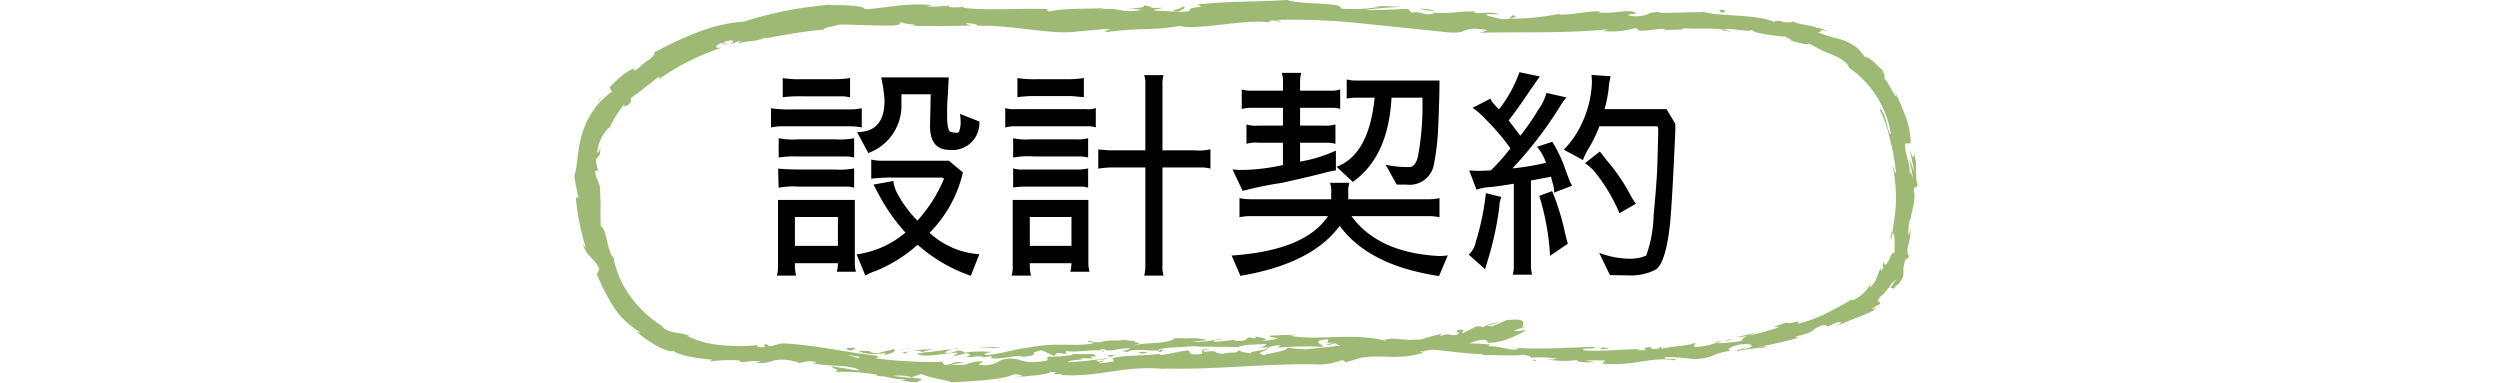 <svg xmlns="http://www.w3.org/2000/svg" width="222" height="34" viewBox="0 0 222 34">
  <g id="グループ_911" data-name="グループ 911" transform="translate(-841 -1737)">
    <g id="グループ_898" data-name="グループ 898" transform="translate(-13 -26.375)">
      <path id="パス_6628" data-name="パス 6628" d="M200.749,18.42a10.508,10.508,0,0,1-1.78-2.4,3.355,3.355,0,0,1-.36-1.12l-1.76.32.62,1.16a16.162,16.162,0,0,0,2.22,3.1,8.53,8.53,0,0,1-4.34,1.94l.78,1.88a4.507,4.507,0,0,1,.94-.42,12.892,12.892,0,0,0,3.7-2.32,13.857,13.857,0,0,0,3.98,2.48l.74.28.76-1.92a7.182,7.182,0,0,1-4.42-1.9,11.182,11.182,0,0,0,2.96-5.36l-1.24-1.04h-5.88a4.47,4.47,0,0,1-1.02-.1v1.7a13.6,13.6,0,0,1,2.08-.1h4.26l.12.1A12.829,12.829,0,0,1,200.749,18.42Zm-2.92-10.66q0,2.8-2.44,2.8l1,1.86a4.475,4.475,0,0,0,2.94-4.3V7.2h2.6l-.06,2.84q0,2.1,1.76,2.1a2.388,2.388,0,0,0,2.62-2.52l-1.72-.68a6.373,6.373,0,0,1,.06.9q-.08.78-.3.78a2.248,2.248,0,0,1-.58-.08q-.32-.08-.32-1.44a18.045,18.045,0,0,1,.06-1.84l.08-1.56h-6A11.976,11.976,0,0,1,197.829,7.76Zm-3.38,7.64a2.145,2.145,0,0,1,.68.1V13.78a6.408,6.408,0,0,1-1.72.1h-3.18q-.98,0-1.84-.08,0,.74.04,1.7a6.687,6.687,0,0,1,1.76-.1Zm-6.02-4.3v1.72a8.235,8.235,0,0,1,1.62-.1h4.4a3.311,3.311,0,0,1,.68.1V11.1a6.408,6.408,0,0,1-1.72.1h-3.26A6.408,6.408,0,0,1,188.429,11.1Zm5.7-3.72a3.212,3.212,0,0,1,.64.1V5.76a9.464,9.464,0,0,1-1.7.1h-2.6a8.9,8.9,0,0,1-1.68-.1v1.7a12.9,12.9,0,0,1,1.78-.08Zm-4.24,1.16a11.675,11.675,0,0,1-2.14-.1v1.7h.04a4.606,4.606,0,0,1,.98-.1h6.02a8.013,8.013,0,0,1,1.02.1V8.44a4.606,4.606,0,0,1-.98.1Zm3.8,12.12h-3.82V18.1h3.82Zm0,1.54a2.827,2.827,0,0,1-.1.76h1.7a2.827,2.827,0,0,1-.1-.76V16.58h-6.82v5.9a2.933,2.933,0,0,1-.1.82h1.7a4.592,4.592,0,0,1-.1-1.1Zm15.42,1.1h1.72a4.592,4.592,0,0,1-.1-1.1h3.7a3.311,3.311,0,0,1-.1.76h1.7v-.02a2.905,2.905,0,0,1-.1-.78V16.58h-6.72v5.86A2.318,2.318,0,0,1,209.109,23.3Zm5.32-2.64h-3.7V18.1h3.7Zm-5.88-12.24v1.72h.04a3.214,3.214,0,0,1,.82-.1h6.5a2.267,2.267,0,0,1,.68.1V8.42a1.8,1.8,0,0,1-.84.1h-6.34A2.317,2.317,0,0,1,208.549,8.42Zm13.96,3.76V6.24a2.364,2.364,0,0,1,.1-.74h-1.72a2.569,2.569,0,0,1,.1.92v5.76h-3.2l-.96-.08-.02-.02V13.8h.02a7.741,7.741,0,0,1,1.48-.1h2.68v8.86a4.135,4.135,0,0,1-.1.74h1.72a2.569,2.569,0,0,1-.1-.92V13.7h3.46a2.986,2.986,0,0,1,.8.1V12.08a3.845,3.845,0,0,1-1.3.1Zm-8.04-4.82,1.06.1V5.76a10.35,10.35,0,0,1-1.78.1h-2.36a9.761,9.761,0,0,1-1.76-.1v1.7a10.393,10.393,0,0,1,1.76-.1Zm-5.22,3.74v1.72a7.116,7.116,0,0,1,1.82-.1h4.1a3.066,3.066,0,0,1,.74.1V11.1a4.03,4.03,0,0,1-1.22.1h-3.92A5.105,5.105,0,0,1,209.249,11.1Zm6.66,4.4V13.78a3.538,3.538,0,0,1-.86.1h-5.2a2.326,2.326,0,0,1-.6-.1v1.7a6.986,6.986,0,0,1,1.22-.08h4.86A1.712,1.712,0,0,1,215.909,15.5Zm28.26-.28a2.191,2.191,0,0,0,2.44-1.76,23.008,23.008,0,0,0,.36-2.8q.14-2.96.14-4.68h-7.4a3.019,3.019,0,0,1-.84-.1v1.7a5.094,5.094,0,0,1,.98-.08h1.5q-.5,5.06-3.38,6.14l1.44,1.34q3.16-2.22,3.44-7.48h2.74a24.22,24.22,0,0,1-.4,5.26q-.22.84-.68.9a9.38,9.38,0,0,1-2.18-.2l.98,1.76Zm-15.44-1.34.9,1.9a32.521,32.521,0,0,1,3.52-.72q2.74-.62,3.66-.86a6.654,6.654,0,0,1,1.1-.24V12.2a12.686,12.686,0,0,1-3.18.98V11.5h2.32a3.069,3.069,0,0,1,.82.1V9.88a3.018,3.018,0,0,1-1.02.1h-2.12V8.4h2.84a2.41,2.41,0,0,1,.72.1V6.76a2.011,2.011,0,0,1-.8.12h-2.76V6.2a3.287,3.287,0,0,1,.1-.9h-1.72a2.744,2.744,0,0,1,.1.96v.62h-2.76a3.287,3.287,0,0,1-.9-.1V8.5a3.7,3.7,0,0,1,.86-.1h2.8V9.98h-2.16a2.766,2.766,0,0,1-1.08-.1V11.6a2.869,2.869,0,0,1,1.08-.1h2.16v1.98a17.54,17.54,0,0,1-3.6.44Q229.269,13.92,228.729,13.88Zm10.38,1.18h-1.72a2.254,2.254,0,0,1,.1.96v.5h-7.16a4.606,4.606,0,0,1-.98-.1v1.7a4.366,4.366,0,0,1,1-.1h6.86q-2.04,3.06-8.56,3.5l.78,1.8q6.34-1.06,8.82-4.44,2.56,3.52,8.82,4.46l.78-1.84a4.437,4.437,0,0,1-.56.06h-.24q-5.36-.28-7.76-3.54h6.9a4.512,4.512,0,0,1,.92.1v-1.7a3.788,3.788,0,0,1-.88.1h-7.22v-.54A2.468,2.468,0,0,1,239.109,15.06Zm12.12.92a22.934,22.934,0,0,1-.9,4.34,2.014,2.014,0,0,1-.62,1.12l1.46,1.3q.02-.12.16-.58a28.768,28.768,0,0,0,1.1-5,1.968,1.968,0,0,1,.18-.84Zm5.88-.18-1.14.42a22.12,22.12,0,0,1,.96,5.32l1.58-1.08q-.1-.32-.24-.9A21.39,21.39,0,0,0,257.109,15.8Zm-.54-2.52a21.184,21.184,0,0,1-2.98.5,35.21,35.21,0,0,0,4.22-5.5,4.82,4.82,0,0,1,.58-.8l-1.78-.4a4.619,4.619,0,0,1-.72,1.48,21.216,21.216,0,0,1-1.6,2.32l-1.04-1.36q.76-.96,1.72-2.4.98-1.42,1.06-1.5l-1.82-.38a11.573,11.573,0,0,1-1.82,3.3q-.74-.74-.74-.96l-1.6.82a7.015,7.015,0,0,1,1.18,1.04,20.382,20.382,0,0,1,2.18,2.56,18.631,18.631,0,0,1-1.74,1.96q-.9.04-1.26.04l-.66-.04.64,1.7h.02a4.516,4.516,0,0,1,1.24-.22q1.04-.12,2.06-.3v7.34a2.364,2.364,0,0,1-.1.74h1.72a3.788,3.788,0,0,1-.1-.88V14.86l1.78-.34.14.54a3.462,3.462,0,0,1,.14.68.585.585,0,0,1-.02.2l1.62-.62a3.509,3.509,0,0,1-.3-.64l-.26-.68a12.334,12.334,0,0,0-1.2-2.58l-1.36.44A4.366,4.366,0,0,1,256.569,13.28Zm7.98,3.64a5.929,5.929,0,0,1-.5-.8,16.119,16.119,0,0,0-2.08-3.04l-.62-.8-1.32,1.04a4.5,4.5,0,0,1,.76.64,15.272,15.272,0,0,1,2.3,3.8Zm1.98-6.72v.68q-.02.44-.06,2.18t-.34,4.8a11.66,11.66,0,0,1-.66,3.66,3.448,3.448,0,0,1-1.46.28,7.707,7.707,0,0,1-2.72-.52l.96,1.98,1.56.02a4.869,4.869,0,0,0,2.52-.52q.92-.68,1.28-4.34.2-2.42.44-7.98v-.6q-.04-.1-.78-1.32h-5.5a12.645,12.645,0,0,0,.36-1.8,5.7,5.7,0,0,1,.18-1.12l-1.7-.12.04.62a9.491,9.491,0,0,1-1.4,4.62,8.654,8.654,0,0,1-1.1,1.4l1.7.92a5.281,5.281,0,0,1,.56-1.12,12,12,0,0,0,.9-1.88h5.14Z" transform="translate(734.718 1764.547)"/>
      <g id="みどりせん" transform="translate(905 1761.482)">
        <g id="グループ_404" data-name="グループ 404" transform="translate(0 1.893)">
          <g id="グループ_403" data-name="グループ 403">
            <g id="グループ_402" data-name="グループ 402">
              <g id="グループ_401" data-name="グループ 401">
                <g id="グループ_400" data-name="グループ 400">
                  <path id="パス_4836" data-name="パス 4836" d="M21.968,32.8c-.18.054-.093.213.391.207l.359-.237Z" transform="translate(2.294 -1.893)" fill="#9eb973"/>
                  <path id="パス_4837" data-name="パス 4837" d="M25.079,33.422c.574-.109,1.233-.309.873-.553-.568.231-.7.125-1.316.4-.485.018-.838-.121-.752-.207-.174.057-.744-.094-1.014.053a4.421,4.421,0,0,0,2.252.138C25.3,33.314,25.122,33.376,25.079,33.422Z" transform="translate(2.398 -1.893)" fill="#9eb973"/>
                  <path id="パス_4838" data-name="パス 4838" d="M67.665,32.983l-.3-.05A1.967,1.967,0,0,0,67.665,32.983Z" transform="translate(7.063 -1.893)" fill="#9eb973"/>
                  <path id="パス_4839" data-name="パス 4839" d="M94.241,32.732c-.22.048-.307.088-.313.113C94.131,32.792,94.3,32.745,94.241,32.732Z" transform="translate(9.848 -1.893)" fill="#9eb973"/>
                  <path id="パス_4840" data-name="パス 4840" d="M98.752,31.776l-.291.073A.741.741,0,0,0,98.752,31.776Z" transform="translate(10.323 -1.893)" fill="#9eb973"/>
                  <path id="パス_4841" data-name="パス 4841" d="M67.636,32.983l.775.13C68.472,33.034,68.015,33.026,67.636,32.983Z" transform="translate(7.091 -1.893)" fill="#9eb973"/>
                  <path id="パス_4842" data-name="パス 4842" d="M30.8,32.83a2.511,2.511,0,0,0-.422.073l.4-.033A.187.187,0,0,1,30.8,32.83Z" transform="translate(3.185 -1.893)" fill="#9eb973"/>
                  <path id="パス_4843" data-name="パス 4843" d="M56.019,32.747l-.237,0a1.262,1.262,0,0,0-.2.107Z" transform="translate(5.828 -1.893)" fill="#9eb973"/>
                  <path id="パス_4844" data-name="パス 4844" d="M47.048,33.155c.224,0,.287-.225.366-.323a.984.984,0,0,1-.478.176C46.936,33.05,46.969,33.1,47.048,33.155Z" transform="translate(4.921 -1.893)" fill="#9eb973"/>
                  <path id="パス_4845" data-name="パス 4845" d="M32.821,33.644l-.278.039Z" transform="translate(3.412 -1.893)" fill="#9eb973"/>
                  <path id="パス_4846" data-name="パス 4846" d="M62.368,32.913a.187.187,0,0,0,.086.081C62.456,32.967,62.422,32.94,62.368,32.913Z" transform="translate(6.539 -1.893)" fill="#9eb973"/>
                  <path id="パス_4847" data-name="パス 4847" d="M66.014,32.024c-.006.016.007.025.006.038C66.073,32.034,66.088,32.016,66.014,32.024Z" transform="translate(6.921 -1.893)" fill="#9eb973"/>
                  <path id="パス_4848" data-name="パス 4848" d="M76.354,30.927l-.15.05a.32.32,0,0,0,.005.125Z" transform="translate(7.989 -1.893)" fill="#9eb973"/>
                  <path id="パス_4849" data-name="パス 4849" d="M106.293,27.31l-.028.035C106.146,27.577,106.223,27.451,106.293,27.31Z" transform="translate(11.135 -1.893)" fill="#9eb973"/>
                  <path id="パス_4850" data-name="パス 4850" d="M48.679,2.472c.966.1-1.507.393-.061.472C48.476,2.873,49.87,2.483,48.679,2.472Z" transform="translate(5.049 -1.893)" fill="#9eb973"/>
                  <path id="パス_4851" data-name="パス 4851" d="M30.992,32.854l.4-.013C31.212,32.841,31.087,32.845,30.992,32.854Z" transform="translate(3.249 -1.893)" fill="#9eb973"/>
                  <path id="パス_4852" data-name="パス 4852" d="M48.574,2.944v0l.149.006Z" transform="translate(5.093 -1.893)" fill="#9eb973"/>
                  <path id="パス_4853" data-name="パス 4853" d="M105.066,7.859a.6.6,0,0,0,.06.225C105.141,8.065,105.133,8.011,105.066,7.859Z" transform="translate(11.016 -1.893)" fill="#9eb973"/>
                  <path id="パス_4854" data-name="パス 4854" d="M107.4,22.235l.1-.343A2.768,2.768,0,0,0,107.4,22.235Z" transform="translate(11.26 -1.893)" fill="#9eb973"/>
                  <path id="パス_4855" data-name="パス 4855" d="M98.44,3.919a1.933,1.933,0,0,0-.565-.162.511.511,0,0,0,.08.046A1.075,1.075,0,0,1,98.44,3.919Z" transform="translate(10.262 -1.893)" fill="#9eb973"/>
                  <path id="パス_4856" data-name="パス 4856" d="M90.622,2.9l.157.048.272,0Z" transform="translate(9.501 -1.893)" fill="#9eb973"/>
                  <path id="パス_4857" data-name="パス 4857" d="M42.782,33.448a1.321,1.321,0,0,1,.4.182C43.045,33.48,44.294,33.386,42.782,33.448Z" transform="translate(4.485 -1.893)" fill="#9eb973"/>
                  <path id="パス_4858" data-name="パス 4858" d="M30.771,32.952a.351.351,0,0,1,.249-.1l-.281.016C30.715,32.9,30.71,32.933,30.771,32.952Z" transform="translate(3.221 -1.893)" fill="#9eb973"/>
                  <path id="パス_4859" data-name="パス 4859" d="M97.74,5.473c-.409-.1-.815-.215-1.235-.3Z" transform="translate(10.118 -1.893)" fill="#9eb973"/>
                  <path id="パス_4860" data-name="パス 4860" d="M2.139,14.741l-.037.253A.6.6,0,0,0,2.139,14.741Z" transform="translate(0.22 -1.893)" fill="#9eb973"/>
                  <path id="パス_4861" data-name="パス 4861" d="M93.13,4.731a3.606,3.606,0,0,0-.729-.2.636.636,0,0,0-.157.046Z" transform="translate(9.671 -1.893)" fill="#9eb973"/>
                  <path id="パス_4862" data-name="パス 4862" d="M43.148,33.632l0,0Z" transform="translate(4.524 -1.893)" fill="#9eb973"/>
                  <path id="パス_4863" data-name="パス 4863" d="M56.549,32.868c-1.283.031-.593.3-.86.467-1.531.123-.717-.19-1.244-.322-.956.1-1.682.381-2.4.389-.055-.045-.195-.059-.033-.122-1.006.251-3.012.094-4.185.416a.382.382,0,0,1-.157-.066c.2.137.232.28.2.384-.577.021-1.063.218-1.289.039a.982.982,0,0,0,.543-.148l-.6.1c-.557-.246.822-.124.814-.322a30.785,30.785,0,0,1-3.45.373c-.2-.258,2.111-.182.891-.364l1.406.047c-1.09-.372.853,0-.152-.407-1.85-.009-2.058.222-3.9.233-.4.166.151.207-.253.374-2.589.412-2.1-.53-3.98-.076a2.721,2.721,0,0,1-2.015.423l.446-.313c-1.754.028-.991.472-2.833.288.326-.111,1.376-.112,1.111-.143-1.19-.219-.838.179-1.754.173l-.184-.265a39.176,39.176,0,0,1-5.936-.316c.129-.059.5-.085.031-.239-2.614-.282-5.589-.991-8.326-1.085-.355.081-.676.164-.981.249-.221,0-.41-.09-.174-.141-.961-.076-.047.145-.509.237-.552.022-.722-.139-.376-.2a16.174,16.174,0,0,1-3.266.019,8.929,8.929,0,0,1-3.143-.828l.341.045c-1.184-.527-1.638-.1-2.591-.894l.228.082a10.279,10.279,0,0,1-3.074-2.86,8.381,8.381,0,0,1-1.424-3.37c-.515-.272-.617-2.651-1.121-2.74-.076-1.6.041-1.186-.071-3.364-.026-.572-.389-.837-.435-1.555l.262-.014c-.085-.318-.158-.64-.216-.967.119-.161.254-.314.378-.464.016-.213.032-.428.062-.639-.077.244-.226.516-.3.466a3.563,3.563,0,0,1,.51-1.545c.261-.434.546-.7.6-.687a10.239,10.239,0,0,1,1.3-2.081c.034.1-.22.437-.374.728.67-1.163.358-.029,1.025-1.066-.167.079-.048-.159-.065-.212.554-.351,1.665-1.27,2.541-1.92L7.5,8.926a21.518,21.518,0,0,1,5.678-2.833c-.813.164-.741-.156-.1-.379l.346.16c.368-.273-.712.114.088-.326.851-.2.653.122.2.327l.986-.353c.081.057-.145.155-.177.265.371-.266,1.819-.175,2.364-.549l.075.062c2.275-.408,3.317-.61,5.217-.786.016-.217.766-.233,1.326-.437,1.419-.015,2.993.11,4.7.091,1.2-.1.352-.182.895-.307.087.194,1.8.207.908.333,2.058.009,2.628.021,5.25-.033-.28-.093-.6-.141-.429-.2.477-.012,1.076.128,1,.22l-.126.015c2.947-.167,6.776.875,9.163.469l-.133.019L47.2,4.465c1.132.012-.676.162.164.267,2.64-.381,4.22-.116,6.363-.538,1.75.418,5.884-.662,8.091-.3l-.131-.134c.567-.146.691.066,1.111.1-.06-.108-.62-.119-.266-.2a57.52,57.52,0,0,1,7.5.322l7.627.79c1.862.15,1.1-.633,3.435-.195l-.683.224c3.8-.092,7.767.074,11.4-.314a1.309,1.309,0,0,1-.575.154,7.243,7.243,0,0,0,2.857-.235c.568,0,.136.132.487.2.772.089,1.925-.276,2.335-.094.07.029-.215.062-.355.078.5-.1,2.324.017,1.847-.2,1.352.11,2.6-.046,3.663.14.725-.212,2.27.293,2.532-.012-.133.321,2.248.579,3.085.648-.294.034.661.274.305.339.9.217,1.7.453,1.626.231A13.884,13.884,0,0,0,111.8,6.788c.676.3,1.251.65,1.4,1.124A8.831,8.831,0,0,1,116.91,13.8c-.2-.043-.281-.649-.442-1.214s-.391-1.1-.561-.988a11.081,11.081,0,0,1,.551,1.319,13.087,13.087,0,0,1,.358,1.283,17.689,17.689,0,0,1,.531,2.864c.018.574-.205-.306-.3-.49a13.649,13.649,0,0,1,.312,3.162,11.167,11.167,0,0,1-.119,1.459c-.069.483-.153,1.011-.2,1.5-.034-.011-.029-.23-.017-.435-.064.392-.242.885-.063.872l.035-.381c.388-.572.186,1.62.258,1.714-.154-.381-.3.1-.5.487s-.412.706-.5.155c-.064.229-.106.537.023.528-.2.312-.31.376-.264.012-.246.591-.325.782-.389.971a1.95,1.95,0,0,1-.572.794c-.051-.051.087-.253.1-.4a3.335,3.335,0,0,1-1.676,1.569c.029-.074-.109-.055.169-.221-.8.481-1.529.886-2.323,1.281a11.937,11.937,0,0,1-2.718,1.013c.505-.511-.758.128-.971-.129l-1.12.395.505.01a19.134,19.134,0,0,1-2.776.763l.736-.275c-.638.153-1.276.308-1.922.435.374-.032.752-.054,1.125-.1-1.015.353.2.341-1.21.516a11.159,11.159,0,0,1-1.63.086h0a5.786,5.786,0,0,1-1.82.356c-.215-.067.119-.335-.021-.38-.481.3-2.461.311-3.1.6.214-.074.212-.228.138-.252l-.419.222c-.5-.034-.571-.06-.5-.184-1.481.045.495.349-1.275.27A2.447,2.447,0,0,1,94.7,32.9c-1.768,0-3.416.22-5.046.109-.476-.292,1.421-.06.873-.308-2.335.049-4.864.249-7.134.062l.422.053c-.342.393-1.68-.289-2.842-.169.284-.013.386-.2.306-.163-1.551-.159-3.19-.1-5.563-.132l.3-.085c-.911-.155-2.416-.211-3.407-.318-.3.087-.87.039-.535.21-3.034-.773-5.866.033-8.583-.46.327,0,.78-.089.52-.09-.777.032-1.554.051-2.329.1.186.176.306.1.8.236a5.685,5.685,0,0,1-1.521.209c1.041-.134-.014-.286-.468-.378.077.053-.076.116-.037.171-1.222-.3-.193.358-1.853.193l.084-.1a16.783,16.783,0,0,1-1.85.208c-.286-.193.654-.126.689-.293a11.85,11.85,0,0,1-2.688.3c.394-.075.967-.1,1.362-.174a5.673,5.673,0,0,0-1.73-.141l.068,0-1.594-.026.408.044c-1.137.595-2.38.232-3.931.676,1.508-.424.239-.208.339-.448-.408-.04-1.025-.074-.856-.151-.731.234-1.256-.07-2.286.27-.053-.072-.8.042-.643-.156-.964.119.239.116.164.215-1.474.348-3.529-.089-5.648.371-1.84.242-2.169.5-3.884.7-.586-.1.463-.29.463-.29a10.975,10.975,0,0,0-2.521.076c.177-.072-.009-.119-.28-.2-.706.03-.466.281-1.4.184a2.724,2.724,0,0,1,.7-.313c-.83.079-1.65.243-2.513.3-.228-.132.52-.2.822-.281a12.155,12.155,0,0,0-2.809.311l.621.082c-.354.009-.179-.179.082-.215.831-.16,1.2.076,1.244.152l-.615.046c.631.453,2.472-.074,3.706-.075l-.509.328,1.264-.293c.272.075.464.248-.147.315.895.131.783-.138,1.554.014.085.025.048.041-.03.056l.865-.124c-.167.073.155.223-.381.194,1.57.121,2.5-.345,3.1-.133l-.129.027c2.155-.223.2-.246,1.8-.607l1.13.518.2-.247c.223,0,.665-.013.591.085.818-.21-.149-.094.322-.274,1.088.152,2.948-.283,3.218.077.371-.2-1.036-.074.1-.269.357.382,1.317-.151,2.31-.028-.285.226-1.221.174-.227.3.565-.389,1.911-.037,2.731-.154.019-.284,1.787-.215,3.166-.377-.082.1,2.616.032,3.906.106l-.036.048c.239-.3,1.571-.275,2.538-.342-.035.17-.208.239-.73.323l.908-.015a3.127,3.127,0,0,1,1.085-.182l-.227.21a27.352,27.352,0,0,1,3.988-.068c.1-.193-1.226-.579.432-.668.058.108.112.293-.321.323a3.072,3.072,0,0,1,.791-.018l-.665.158c.706.1.377-.138.944-.1-.018.152.415.122.328.24a3.681,3.681,0,0,0-.711-.026,6.238,6.238,0,0,1,1.655.295c-.051-.089.011-.2.48-.2,1.21.048.4.2,1.1.316.3-.093,1.063.061,1.1-.165a.89.89,0,0,1,.544.2c.633-.066,2.926.151,2.239-.134l-.159-.026.1,0h0c2.072-.094,4.256.414,6.305.443l-.009.076c1.225-.009,2.719.107,3.6-.014.36.019.844.176.685.261a10.908,10.908,0,0,1,2.391.073c-.946.1.32.128-.968.065a8.989,8.989,0,0,0,2.8.052c-.45.19.915.256,1.5.2l-.854-.145c.652-.019,1.221-.008,1.8.006l-.311.258c2.524.3,4.484-.644,6.425-.283.642-.231-1.37-.018-.8-.274,1.146-.045,2.386.188,2.749.153,1.6-.055,1.409-.548,3.055-.707-.227-.054-.466-.258.718-.558,1.129-.167,1.472.1.778.323-.269.062-.408.053-.4.022-.359.1-.833.223-.361.24l.128-.116c.587.005,2.138-.352,1.813-.123.832-.277.326-.22-.319-.136a32.051,32.051,0,0,0,3.747-.86c-.249.026-.5-.015-.268-.082,2.166-.561.876-.448,2.274-.978.857-.165-.141.433,1.218-.229.9-.256.293.148-.02.354,1.2-.636,2.5-.961,3.241-1.423l-.626.476c.378-.285.709-.479,1.027-.726l-.49.122c.393-.245.711-.474.755-.42.266-.4-.487,0,.07-.712.539-.333,1.044-1.4,1.361-1.465-.525.756-.484.725-.348.705.119-.03.3-.074-.208.573l.7-.928c.063-.045.013.08-.042.193.6-.727.59-.965.582-1.185a2.906,2.906,0,0,1,.223-1.279c.08.247.4-.316.427-.59-.183.663-.32.255-.286-.361a6.077,6.077,0,0,0,.281-1.659l-.177.6a4.339,4.339,0,0,1,.1-1.455c.13-.038-.04.666.059.418-.091-.824.54-1.851.3-3,.074-.534.286-.065.321-.536-.307-1.264.067-1.41-.286-2.7-.144.4-.084.457-.421-.43.157.7.315,1.411.447,2.135-.151-.459-.316-.907-.48-1.353.1.644.318,1.356.321,1.755-.236-.651-.183-.583-.312-.257.2-.924-.417-1.736-.37-2.77l.5-.032a6.787,6.787,0,0,0-.1-1.09,7.58,7.58,0,0,0-.291-1.134,27.424,27.424,0,0,0-1.093-2.531c.089.215.161.436.236.653-.3-.19-.628-1.174-1.127-1.7.183-.031-.033-.418-.145-.715-.049.083-1.105-1.234-1.525-1.12a8.946,8.946,0,0,0-.643-.775,4.418,4.418,0,0,0-1.77-.873,12.517,12.517,0,0,1-1.814-.581c.561.043-.132-.372,1.017-.015-.539-.252-1.038-.44-1.087-.352-.288-.226-1.626-.309-2.1-.566a2.092,2.092,0,0,1-1.014,0c-.063-.043.021-.073.021-.073-.022.073-1.024-.089-.5.181-1.667-.824-4.931-.533-6.44-.962l-3.912.087c.072-.046,0-.076.218-.062-1.574-.117-.955.448-2.739.337-.919-.22.941-.16.371-.237-.265-.5-2.148.134-3.354-.115l.288-.04c-.921-.139-2.22.269-3.71.269,0,0,.071-.046.006-.076a22.394,22.394,0,0,1-4.369.433c.45-.188.652-.094.385-.3-.64.017.182.327-1.1.35-.414-.119-1.333-.248-1.443-.467l1.2.035c-.6-.3-1.557-.049-2.191-.133l.089-.116c-1.847-.063-1.9.235-3.885.077l.2.1c-1.114.223-.9-.233-2-.088l-.3-.327c-.725.022-2.545.113-3.841.1A25.871,25.871,0,0,1,73.4,2.516,14.345,14.345,0,0,0,70.59,2.5a3.793,3.793,0,0,1,.94,0,14.123,14.123,0,0,1-3.477.151c.29-.586-3.7-.327-4.749-.763-2.552.187-5.107.08-8.022.415,1.091.353-.85.1-.614.548a3.967,3.967,0,0,1-1,.089l-2.077-.1c-.5-.1.63-.153.557-.255-1.472.076-.635-.146-1.612-.212.211.153-.491.277-1.332.245l1.192.158c-2.047.353-1.792-.306-3.861-.025l.655-.155c-1.062.114-3.933-.009-5,.329-.188-.06-.434-.2.039-.216-2.56-.126-5.748.172-7.749-.137l.2-.107a4.539,4.539,0,0,1-1.452.045c.033-.047.2-.108-.024-.123a9.653,9.653,0,0,1-1.935.076l.554-.115c-2.537-.214-3.91.238-6.033.369,0-.344-2.021-.386-3.034-.364l.031-.05a34.47,34.47,0,0,0-7.7,1.5,14.322,14.322,0,0,0-3.852.844,33.644,33.644,0,0,0-4.3,1.992c.4-.173.1.252-.276.546-.591.29-1.269,1.2-1.406.906l.184-.135c-.6.051-1.586.953-2.312,1.692l.22.391a6.257,6.257,0,0,0-1.622,1.6A7.7,7.7,0,0,0,.667,13.861C.22,15.4.286,16.79,0,17.491a17.3,17.3,0,0,0,.377,1.955L.134,19.44a21.151,21.151,0,0,0,.9,4.477l-.279-.373c.3,1.146,1.078,1.268,1.47,2.266l-.217.417a17.019,17.019,0,0,0,1.444,2.866,7.2,7.2,0,0,0,2.426,2.323c-.063.014-.184.046-.489-.174a11.917,11.917,0,0,0,2.023,1.41c.783.4,1.455.587,1.369.31-.057.142.5.375,1.227.549a14.277,14.277,0,0,0,2.236.313L12.011,34a13.444,13.444,0,0,1,2.534-.113c.332.054.28.194-.162.1,1.113.184.883-.137,2.226-.005l-.505.132a3.418,3.418,0,0,0,1.681-.232,4.152,4.152,0,0,1,2.237.266,2.359,2.359,0,0,1,1.413-.112c.078.081-.163.1-.283.116,1.8.329,2.77.1,4,.508.013.074.089.123.19.161-1.466-.245-2.633-.419-2.521-.417-.032.191,1.132.4.154.532a17.033,17.033,0,0,1,3.794.207.584.584,0,0,1,.142.091l-.125,0a3.247,3.247,0,0,0,.746.081,9.137,9.137,0,0,0,.968.2,6.337,6.337,0,0,0,2.014.312c-.029-.22.772-.12.035-.359.1.023-.118.016-.527-.008a2.544,2.544,0,0,0-.262-.006l.044-.014c-.4-.034-.923-.09-1.511-.165a4.192,4.192,0,0,1,1.662.113c.33-.109.687-.226.884-.276.806.368,2.422.556,2.646.734,1.873-.111,4.379-.209,5.5-.684a1.16,1.16,0,0,1,.807.133,6.88,6.88,0,0,0-.815.142c1.038-.166,3.08-.227,3.309-.52,1.319.064-.719.3,1.077.163l-.237.1c3.556.281,5.729-.957,9.691-.479a1.2,1.2,0,0,1-.468-.087c4.5.141,9.249-.48,13.715-.359a5.681,5.681,0,0,0,2.146-.4l.3.211,1.286-.386c1.829-.37,3.305.249,5.6-.464l-.33-.11c.85-.079,2.641-.5,2.536-.313a.84.84,0,0,1,.584-.187l.052.115c.672-.184,1.339-.383,2-.6,1.6-.261-.123.541,2.2.032.845-.264,2.32-.959,1.973-.955-.345.082-.9.15-.961.039l.753-.258c.029-.38.486-.878-1.454-.644l-1.238.54L81.03,30.8c.369-.078.734-.171,1.1-.27a3.063,3.063,0,0,0-1.442.416,1.152,1.152,0,0,0-.6-.068c-.4.2-.8.413-1.21.606-.19-.109.519-.376-.372-.3-.575.265.658.2-.332.486-.673-.046-.514-.21-1.231.06-.124-.072.023-.158.309-.251a17.454,17.454,0,0,0-2.063.57c-.7-.088-2.257.366-2.244.014a8.17,8.17,0,0,1-1.764.491c1.082-.512-2.327.2-2.075-.265-.8.44-3.016.411-4.5.689a.9.9,0,0,1,.375-.091,11.445,11.445,0,0,1-1.64-.115c-.089.306-1.4.434-2.1.652-1.049-.244.61-.382.27-.647.066.246-1.784.319-1.423.506-.8-.152-.687-.063-1.105-.3-.123.381-.734.093-1.383.342-1.155-.152-.309-.345-1.565-.193C55.433,33.035,56.549,32.868,56.549,32.868Zm-29.839.919v0l.61.082Zm-2.492-.394,1.082.18c.073.088-.036.148-.286.1C25.161,33.649,24.58,33.514,24.218,33.393Zm5.037,2.273c-.412-.015-.54-.079-.589-.129.192.02.415.044.713.059l.052-.021A.407.407,0,0,1,29.255,35.666Z" transform="translate(0 -1.893)" fill="#9eb973"/>
                  <path id="パス_4864" data-name="パス 4864" d="M27.195,35.462c.059,0,.093-.006.17,0l-.237-.07-.151.052Z" transform="translate(2.828 -1.893)" fill="#9eb973"/>
                  <path id="パス_4865" data-name="パス 4865" d="M67.321,32.925l.053.008a.461.461,0,0,1-.109-.038A.382.382,0,0,1,67.321,32.925Z" transform="translate(7.052 -1.893)" fill="#9eb973"/>
                  <path id="パス_4866" data-name="パス 4866" d="M1.958,17.061l-.06,0,.053.187Z" transform="translate(0.199 -1.893)" fill="#9eb973"/>
                  <path id="パス_4867" data-name="パス 4867" d="M54.766,31.782a.463.463,0,0,0-.185-.053A.589.589,0,0,0,54.766,31.782Z" transform="translate(5.723 -1.893)" fill="#9eb973"/>
                  <path id="パス_4868" data-name="パス 4868" d="M49.378,31.947l-.855-.032C48.894,31.94,49.163,31.946,49.378,31.947Z" transform="translate(5.087 -1.893)" fill="#9eb973"/>
                  <path id="パス_4869" data-name="パス 4869" d="M45.117,32.1a.234.234,0,0,0-.083.1h.009Z" transform="translate(4.722 -1.893)" fill="#9eb973"/>
                  <path id="パス_4870" data-name="パス 4870" d="M105.918,22.261l.021-.158C105.966,21.723,105.936,21.981,105.918,22.261Z" transform="translate(11.105 -1.893)" fill="#9eb973"/>
                  <path id="パス_4871" data-name="パス 4871" d="M91.72,32.358c.22-.073.437-.145.669-.2C92.005,32.194,91.709,32.234,91.72,32.358Z" transform="translate(9.616 -1.893)" fill="#9eb973"/>
                  <path id="パス_4872" data-name="パス 4872" d="M97.755,5.513l0,0-.135-.037Z" transform="translate(10.235 -1.893)" fill="#9eb973"/>
                  <path id="パス_4873" data-name="パス 4873" d="M93.316,31.99a5.615,5.615,0,0,0-.991.163A5.575,5.575,0,0,0,93.316,31.99Z" transform="translate(9.68 -1.893)" fill="#9eb973"/>
                  <path id="パス_4874" data-name="パス 4874" d="M27.076,32.836l-.221-.01c0,.014-.01.026-.027.035Z" transform="translate(2.813 -1.893)" fill="#9eb973"/>
                  <path id="パス_4875" data-name="パス 4875" d="M26.852,32.861l-.246.025A.615.615,0,0,0,26.852,32.861Z" transform="translate(2.79 -1.893)" fill="#9eb973"/>
                  <path id="パス_4876" data-name="パス 4876" d="M26.137,32.929l.518-.043A1.365,1.365,0,0,0,26.137,32.929Z" transform="translate(2.74 -1.893)" fill="#9eb973"/>
                  <path id="パス_4877" data-name="パス 4877" d="M32.561,32.855l.067-.081A.106.106,0,0,0,32.561,32.855Z" transform="translate(3.414 -1.893)" fill="#9eb973"/>
                  <path id="パス_4878" data-name="パス 4878" d="M34.4,32.763a14.635,14.635,0,0,0-1.728-.053l-.055.064C32.9,32.651,33.991,32.917,34.4,32.763Z" transform="translate(3.42 -1.893)" fill="#9eb973"/>
                  <path id="パス_4879" data-name="パス 4879" d="M41.451,33.312l-1.559.033c.278.067.644.158-.062.22C41.809,33.7,39.412,33.4,41.451,33.312Z" transform="translate(4.176 -1.893)" fill="#9eb973"/>
                  <path id="パス_4880" data-name="パス 4880" d="M45.7,33.135c-.831.088.019.121-.022.17C46.2,33.2,46.329,33.172,45.7,33.135Z" transform="translate(4.753 -1.893)" fill="#9eb973"/>
                  <path id="パス_4881" data-name="パス 4881" d="M77.165,33.752l-.095.193C77.719,33.945,77.08,33.869,77.165,33.752Z" transform="translate(8.08 -1.893)" fill="#9eb973"/>
                  <path id="パス_4882" data-name="パス 4882" d="M83.3,32.854l-.625-.119-.3.182Z" transform="translate(8.637 -1.893)" fill="#9eb973"/>
                  <path id="パス_4883" data-name="パス 4883" d="M86.865,34.111l-.283.045,1.083-.138Z" transform="translate(9.078 -1.893)" fill="#9eb973"/>
                  <path id="パス_4884" data-name="パス 4884" d="M92.014,2.764l.183.251C92.639,3,92.752,2.726,92.014,2.764Z" transform="translate(9.647 -1.893)" fill="#9eb973"/>
                  <path id="パス_4885" data-name="パス 4885" d="M69.26,2.874a2.751,2.751,0,0,0-1.413-.181C68.412,2.751,68.969,2.885,69.26,2.874Z" transform="translate(7.113 -1.893)" fill="#9eb973"/>
                  <path id="パス_4886" data-name="パス 4886" d="M2.053,10.8l.262-.444c-.19.264-.387.519-.552.8C1.859,11.039,1.947,10.912,2.053,10.8Z" transform="translate(0.185 -1.893)" fill="#9eb973"/>
                </g>
              </g>
            </g>
          </g>
        </g>
      </g>
    </g>
    <rect id="長方形_334" data-name="長方形 334" width="222" height="34" transform="translate(841 1737)" fill="#fff" opacity="0"/>
  </g>
</svg>
